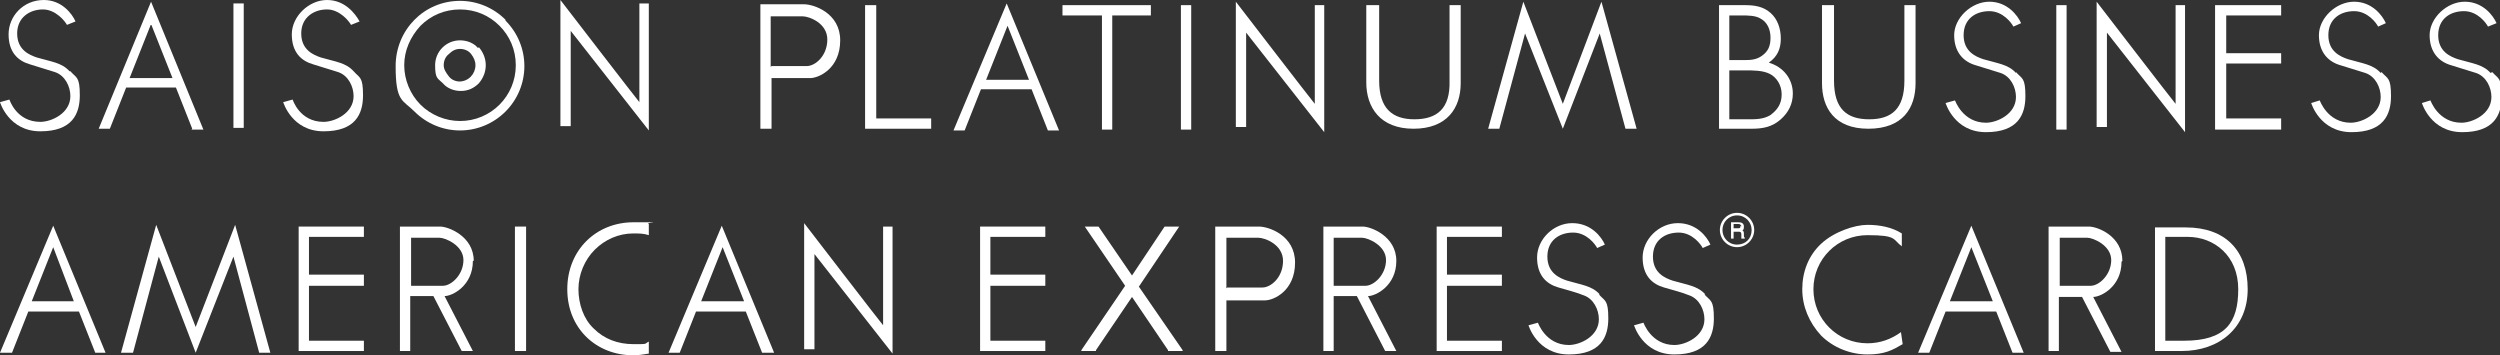 <?xml version="1.0" encoding="UTF-8"?>
<svg id="_レイヤー_2" xmlns="http://www.w3.org/2000/svg" version="1.1" viewBox="0 0 291.3 41.4">
  <rect x="0" y="0" width="291.3" height="41.4" fill="#333333" stroke="none"/>
  <!-- Generator: Adobe Illustrator 29.1.0, SVG Export Plug-In . SVG Version: 2.1.0 Build 142)  -->
  <defs>
    <style>
      .st0 {
        fill: #fff;
      }
    </style>
  </defs>
  <g id="img">
    <g>
      <g>
        <path class="st0" d="M10.9,41.1h1.4l-6.1-14.8L0,41.1h1.4l1.9-4.8h5.9s1.9,4.8,1.9,4.8ZM3.7,35.1l2.5-6.3,2.4,6.3H3.7Z"/>
        <path class="st0" d="M88.9,41.1h1.3l-6.1-14.8-6.2,14.8h1.3l1.9-4.8h5.8s1.9,4.8,1.9,4.8ZM81.7,35.1l2.5-6.3,2.5,6.3h-5Z"/>
        <polygon class="st0" points="22.8 41.1 27.2 29.9 30.2 41.1 31.5 41.1 27.4 26.2 22.8 38.1 18.2 26.2 14.1 41.1 15.5 41.1 18.5 29.9 22.8 41.1"/>
        <path class="st0" d="M102.9,26.4v11.5c-.2-.2-9.2-11.9-9.2-11.9v14.7h1.2v-11.1l9.1,11.6v-14.8h-1.1Z"/>
        <path class="st0" d="M75.6,41.2c-.6.1-1.2.2-1.8.2-4.3,0-7.7-3.1-7.7-7.7s3.4-7.8,7.7-7.8,1.2,0,1.8.2v1.3c-.6-.2-1.2-.2-1.8-.2-1.7,0-3.3.7-4.5,1.9-1.2,1.2-1.9,2.9-1.9,4.6s.6,3.5,1.8,4.6c1.2,1.2,2.8,1.8,4.6,1.8s1.2,0,1.8-.3v1.3h0Z"/>
        <polygon class="st0" points="61.2 26.4 60.1 26.4 60 26.4 60 26.4 60 40.8 60 40.9 60.1 40.9 61.2 40.9 61.3 40.9 61.3 40.8 61.3 26.4 61.3 26.4 61.2 26.4"/>
        <polygon class="st0" points="42.3 26.4 34.8 26.4 34.8 26.4 34.8 26.5 34.8 26.7 34.8 26.8 34.8 40.8 34.8 40.9 34.8 40.9 42.3 40.9 42.4 40.9 42.4 40.8 42.4 39.7 42.4 39.7 42.3 39.7 36 39.7 36 33.3 42.3 33.3 42.4 33.3 42.4 33.2 42.4 32.1 42.4 32 42.3 32 36 32 36 27.6 42.3 27.6 42.4 27.6 42.4 27.6 42.4 26.5 42.4 26.4 42.3 26.4"/>
        <path class="st0" d="M55.2,30.4c0-2.9-3-4-3.9-4h-4.7v14.5h1.2v-6.4h2.7l3.3,6.4h1.3l-3.3-6.4c.9,0,3.3-1.2,3.3-4.1M47.9,33.3v-5.6h3.3c.7,0,2.8.9,2.8,2.6s-1.4,3-2.4,3c0,0-3.7,0-3.6,0Z"/>
        <path class="st0" d="M186.4,34.3c-.9-1-2.1-1.1-3.8-1.6-.9-.3-2.3-.9-2.3-2.8s1.4-2.8,3-2.8,2.6,1.4,2.8,1.8l.9-.4c-.4-.9-1.6-2.5-3.8-2.5s-4.1,1.9-4.1,4,1.1,3.1,2.5,3.5c1,.3,1.9.5,2.9.9,1.2.4,1.8,1.7,1.8,2.8,0,2-2.2,3-3.5,3-2.7,0-3.6-2.6-3.6-2.6l-1.1.3s1,3.4,4.7,3.4,4.6-2,4.6-4.2-.4-2-1.1-2.8"/>
        <path class="st0" d="M198.7,34.3c-.9-1-2.1-1.1-3.8-1.6-.9-.3-2.3-.9-2.3-2.8s1.4-2.8,3-2.8,2.6,1.4,2.8,1.8l.9-.4c-.4-.9-1.6-2.5-3.8-2.5s-4.1,1.9-4.1,4,1.1,3.1,2.5,3.5c1,.3,1.9.5,2.9.9,1.2.4,1.8,1.7,1.8,2.8,0,2-2.2,3-3.5,3-2.7,0-3.6-2.6-3.6-2.6l-1.1.3s1,3.4,4.7,3.4,4.6-2,4.6-4.2-.4-2-1.1-2.8"/>
        <polygon class="st0" points="132.7 33.4 137.4 26.4 137.4 26.4 135.7 26.4 135.7 26.4 131.9 32.1 128 26.4 128 26.4 126.4 26.4 126.4 26.4 131.1 33.3 126 40.8 126 40.9 127.7 40.9 127.7 40.8 131.9 34.6 136.1 40.8 136.1 40.9 137.8 40.9 137.8 40.8 132.7 33.4"/>
        <path class="st0" d="M150.9,30.6c0-3.2-3.1-4.2-4.2-4.2h-5.1v14.5h1.3v-5.9h4.5c1,0,3.5-1.1,3.5-4.4M142.9,33.6v-5.9h3.7c.8,0,2.9.8,2.9,2.7s-1.4,3.1-2.4,3.1h-4.1Z"/>
        <polygon class="st0" points="121.8 26.4 114.3 26.4 114.2 26.4 114.2 26.5 114.2 26.7 114.2 26.8 114.2 40.8 114.2 40.9 114.3 40.9 121.8 40.9 121.8 40.9 121.8 40.8 121.8 39.7 121.8 39.7 121.8 39.7 115.4 39.7 115.4 33.3 121.8 33.3 121.8 33.3 121.8 33.2 121.8 32.1 121.8 32 121.8 32 115.4 32 115.4 27.6 121.8 27.6 121.8 27.6 121.8 27.6 121.8 26.5 121.8 26.4 121.8 26.4"/>
        <polygon class="st0" points="174.9 26.4 167.4 26.4 167.4 26.4 167.4 26.5 167.4 26.7 167.4 26.7 167.4 26.8 167.4 40.8 167.4 40.9 167.4 40.9 167.4 40.9 174.9 40.9 175 40.9 175 40.8 175 39.7 175 39.7 174.9 39.7 168.6 39.7 168.6 33.3 174.9 33.3 175 33.3 175 33.2 175 32.1 175 32 174.9 32 168.6 32 168.6 27.6 174.9 27.6 175 27.6 175 27.6 175 26.5 175 26.4 174.9 26.4"/>
        <path class="st0" d="M162.7,30.4c0-2.9-3-4-3.9-4h-4.6v14.5h1.2v-6.4h2.7l3.3,6.4h1.3l-3.3-6.4c.9,0,3.3-1.2,3.3-4.1M155.4,33.3v-5.6h3.3c.7,0,2.8.9,2.8,2.6s-1.4,3-2.4,3h-3.6Z"/>
        <path class="st0" d="M203.3,27.8h-.4c0-.1,0-.4,0-.5,0-.1,0-.3-.3-.3h-.6v.8h-.3v-1.9h.9c.3,0,.6.1.6.5s-.1.4-.2.4c0,0,.2.1.2.4v.3c0,.1,0,.1.1.2h0c0,.1,0,0,0,0ZM202.9,26.4c0-.2-.2-.3-.3-.3h-.6v.5h.5c.2,0,.3,0,.3-.3M204.4,26.8c0-1.1-.9-2-2-2s-2,.9-2,2,.9,2,2,2,2-.9,2-2M204.1,26.8c0,1-.7,1.7-1.7,1.7s-1.7-.8-1.7-1.7.7-1.7,1.7-1.7,1.7.8,1.7,1.7"/>
        <path class="st0" d="M254.7,26.5h-3.6v14.4h3.1c4.4,0,7.7-2.7,7.7-7.2s-2.6-7.2-7.2-7.2M254.5,39.7h-2.2v-12.1h2.6c3.1,0,5.9,2.2,5.9,6.1s-1.5,6-6.3,6"/>
        <path class="st0" d="M247.3,30.4c0-2.9-2.9-4-3.9-4h-4.7v14.5h1.2v-6.3h2.7l3.3,6.4h1.3l-3.3-6.4c.9,0,3.3-1.2,3.3-4.1M240,33.3v-5.6h3.2c.7,0,2.8.9,2.8,2.6s-1.4,3-2.4,3h-3.6,0Z"/>
        <path class="st0" d="M234.4,41.1h1.4l-6.1-14.8-6.2,14.8h1.3l1.9-4.8h5.9l1.9,4.8h0ZM227.2,35.1l2.5-6.3,2.5,6.3h-4.9Z"/>
        <path class="st0" d="M217.6,40c-3.5,0-6.3-2.8-6.3-6.3s2.8-6.3,6.3-6.3,2.9.5,4,1.3v-1.5c-1.1-.7-2.5-1-4-1s-3.9.8-5.4,2.2-2.2,3.3-2.2,5.3.8,3.9,2.2,5.4c1.4,1.4,3.4,2.2,5.4,2.2s2.9-.5,4.1-1.2l-.2-1.4c-1.1.8-2.4,1.3-3.9,1.3"/>
      </g>
      <g>
        <polygon class="st0" points="182.1 15 186.4 3.9 189.4 15 190.7 15 186.6 .2 182.1 12.1 177.5 .2 173.4 15 174.7 15 177.7 3.9 182.1 15"/>
        <polygon class="st0" points="240.8 .6 239.7 .6 239.6 .6 239.6 .6 239.6 15 239.6 15.1 239.7 15.1 240.8 15.1 240.8 15.1 240.8 15 240.8 .6 240.8 .6 240.8 .6"/>
        <path class="st0" d="M253.5.6v11.5c-.2-.2-9.2-11.9-9.2-11.9v14.6h1.2V3.8l9.1,11.6V.6h-1.1Z"/>
        <path class="st0" d="M234.9,8.5c-.9-1-2.1-1.1-3.8-1.6-.9-.3-2.3-.9-2.3-2.8s1.4-2.8,3-2.8,2.6,1.4,2.8,1.8l.9-.4c-.4-.9-1.6-2.5-3.7-2.5s-4.1,1.9-4.1,3.9,1.1,3.1,2.5,3.5c1,.3,1.9.6,2.9.9,1.2.4,1.8,1.7,1.8,2.8,0,2-2.2,3-3.5,3-2.7,0-3.6-2.6-3.6-2.6l-1.1.3s1,3.4,4.7,3.4,4.6-2,4.6-4.2-.4-2-1.1-2.8"/>
        <path class="st0" d="M277.4,8.5c-.9-1-2.1-1.1-3.8-1.6-.9-.3-2.3-.9-2.3-2.8s1.4-2.8,3-2.8,2.6,1.4,2.8,1.8l.9-.4c-.4-.9-1.6-2.5-3.7-2.5s-4.1,1.9-4.1,3.9,1.1,3.1,2.5,3.5c1,.3,1.9.6,2.9.9,1.2.4,1.8,1.7,1.8,2.8,0,2-2.2,3-3.5,3-2.7,0-3.6-2.6-3.6-2.6l-1,.3s1,3.4,4.7,3.4,4.6-2,4.6-4.2-.4-2-1.1-2.8"/>
        <path class="st0" d="M290.2,8.5c-.9-1-2.1-1.1-3.8-1.6-.9-.3-2.3-.9-2.3-2.8s1.4-2.8,3-2.8,2.6,1.4,2.8,1.8l1-.4c-.4-.9-1.6-2.5-3.7-2.5s-4.1,1.9-4.1,3.9,1.1,3.1,2.5,3.5c1,.3,1.9.6,2.9.9,1.2.4,1.8,1.7,1.8,2.8,0,2-2.2,3-3.5,3-2.7,0-3.6-2.6-3.6-2.6l-1,.3s1,3.4,4.7,3.4,4.6-2,4.6-4.2-.4-2-1.1-2.8"/>
        <polygon class="st0" points="265.7 .6 258.2 .6 258.1 .6 258.1 .7 258.1 .9 258.1 1 258.1 15 258.1 15.1 258.2 15.1 265.7 15.1 265.8 15.1 265.8 15 265.8 13.9 265.8 13.8 265.7 13.8 259.4 13.8 259.4 7.4 265.7 7.4 265.8 7.4 265.8 7.4 265.8 6.3 265.8 6.2 265.7 6.2 259.4 6.2 259.4 1.8 265.7 1.8 265.8 1.8 265.8 1.8 265.8 .7 265.8 .6 265.7 .6"/>
        <path class="st0" d="M206.1,7.3c1-.7,1.4-1.6,1.4-2.8s-.4-2.3-1.2-3c-.9-.8-2-.9-3-.9h-3v14.4h3.8c1.3,0,2.4-.2,3.4-1.1.9-.8,1.4-1.8,1.4-3,0-1.7-1.1-3.1-2.8-3.6M201.5,1.8h1.4c.8,0,1.7,0,2.3.4.7.4,1.1,1.2,1.1,2.2s-.3,1.6-1,2.1-1.4.5-2.2.5h-1.6s0-5.2,0-5.2ZM206.3,13.4c-.8.5-1.7.5-2.6.5h-2.2v-5.7h1.8c1,0,2.1,0,2.9.4.8.4,1.4,1.3,1.4,2.4s-.5,1.8-1.3,2.4"/>
        <path class="st0" d="M212.4.6h1.3v8.8c0,3.3,1.5,4.5,4.1,4.5s4.1-1.2,4.1-4.5V.6h1.3v9.1c0,2.9-1.5,5.3-5.5,5.3s-5.4-2.5-5.4-5.3V.6h0Z"/>
        <polygon class="st0" points="28.4 .4 27.3 .4 27.2 .4 27.2 .5 27.2 14.8 27.2 14.9 27.3 14.9 28.4 14.9 28.4 14.9 28.4 14.8 28.4 .5 28.4 .4 28.4 .4"/>
        <path class="st0" d="M74.5.4v11.5c-.2-.2-9.2-11.9-9.2-11.9v14.7h1.2V3.6l9.1,11.6V.4h-1.1Z"/>
        <path class="st0" d="M58.9,2.3c-1.4-1.4-3.3-2.2-5.3-2.2-4.2,0-7.5,3.4-7.5,7.6s.8,3.9,2.2,5.3c1.4,1.4,3.3,2.2,5.3,2.2s3.9-.8,5.3-2.2,2.2-3.3,2.2-5.3-.8-3.9-2.2-5.3M53.6,14.1c-1.7,0-3.4-.7-4.6-1.9-1.2-1.2-1.9-2.9-1.9-4.6s.7-3.3,1.9-4.6c1.2-1.2,2.8-1.9,4.6-1.9s3.4.7,4.6,1.9c1.2,1.2,1.9,2.8,1.9,4.6,0,3.6-2.9,6.5-6.5,6.5"/>
        <path class="st0" d="M55.7,5.6c-.5-.6-1.3-.9-2.1-.9-1.6,0-2.9,1.3-2.9,2.9s.3,1.5.9,2.1c.5.6,1.3.9,2.1.9s1.5-.3,2.1-.9c.5-.6.8-1.3.8-2.1s-.3-1.5-.8-2.1M53.6,9.5c-.5,0-1-.2-1.3-.6-.3-.4-.6-.8-.6-1.3s.2-1,.6-1.3c.4-.4.8-.6,1.3-.6s1,.2,1.3.6.5.8.5,1.3c0,1-.8,1.9-1.9,1.9"/>
        <path class="st0" d="M41.2,8.3c-.9-1-2.1-1.1-3.8-1.6-.9-.3-2.3-.9-2.3-2.8s1.5-2.8,3-2.8,2.6,1.4,2.8,1.8l1-.4C41.4,1.6,40.2,0,38.1,0s-4.1,1.9-4.1,4,1.1,3.1,2.5,3.5c1,.3,1.9.6,2.9.9,1.2.4,1.8,1.7,1.8,2.8,0,2-2.2,3-3.5,3-2.8,0-3.6-2.6-3.6-2.6l-1.1.3s1,3.4,4.7,3.4,4.6-2,4.6-4.2-.4-2-1.1-2.8"/>
        <path class="st0" d="M8.1,8.3c-.9-1-2.1-1.1-3.8-1.6-.9-.3-2.3-.9-2.3-2.8s1.5-2.8,3-2.8,2.6,1.4,2.8,1.8l1-.4C8.4,1.6,7.2,0,5.1,0c-2.4,0-4.1,1.9-4.1,4s1.1,3.1,2.5,3.5c1,.3,1.9.6,2.9.9,1.2.4,1.8,1.7,1.8,2.8,0,2-2.2,3-3.5,3-2.8,0-3.6-2.6-3.6-2.6L0,11.9s1,3.4,4.7,3.4,4.6-2,4.6-4.2-.4-2-1.1-2.8"/>
        <path class="st0" d="M22.3,15.1h1.4L17.6.2l-6.1,14.8h1.3l1.9-4.8h5.8l1.9,4.8ZM15.1,9.1l2.5-6.3,2.5,6.3h-4.9Z"/>
        <path class="st0" d="M97.9,4.7c0-3.2-3.1-4.2-4.2-4.2h-5.1v14.5h1.3v-5.9h4.5c1,0,3.5-1.1,3.5-4.4M89.8,7.8V1.9h3.7c.8,0,2.9.8,2.9,2.7s-1.4,3.1-2.4,3.1h-4.1Z"/>
        <polygon class="st0" points="134.1 .6 123.9 .6 123.8 .6 123.8 .6 123.8 1.7 123.8 1.8 123.9 1.8 128.4 1.8 128.4 15 128.4 15.1 128.4 15.1 129.5 15.1 129.6 15.1 129.6 15 129.6 1.8 134.1 1.8 134.1 1.8 134.1 1.7 134.1 .6 134.1 .6 134.1 .6"/>
        <polygon class="st0" points="102.1 13.8 102.1 .6 100.8 .6 100.8 15 108.5 15 108.5 13.8 102.1 13.8"/>
        <path class="st0" d="M159.4.6h1.3v8.8c0,3.2,1.5,4.5,4.1,4.5s4.2-1.2,4.1-4.5V.6h1.3v9.1c0,2.9-1.6,5.3-5.5,5.3s-5.5-2.5-5.5-5.4V.6h0Z"/>
        <path class="st0" d="M122.1,15.2h1.3L117.3.4l-6.2,14.8h1.3l1.9-4.8h5.9s1.9,4.8,1.9,4.8ZM114.9,9.3l2.5-6.3,2.5,6.3h-4.9Z"/>
        <path class="st0" d="M153.2.6v11.5c-.2-.2-9.2-11.9-9.2-11.9v14.6h1.2V3.8l9.1,11.6V.6h-1.1Z"/>
        <polygon class="st0" points="138.8 .6 137.7 .6 137.6 .6 137.6 .6 137.6 15 137.6 15.1 137.7 15.1 138.8 15.1 138.8 15.1 138.8 15 138.8 .6 138.8 .6 138.8 .6"/>
      </g>
    </g>
  </g>
</svg>